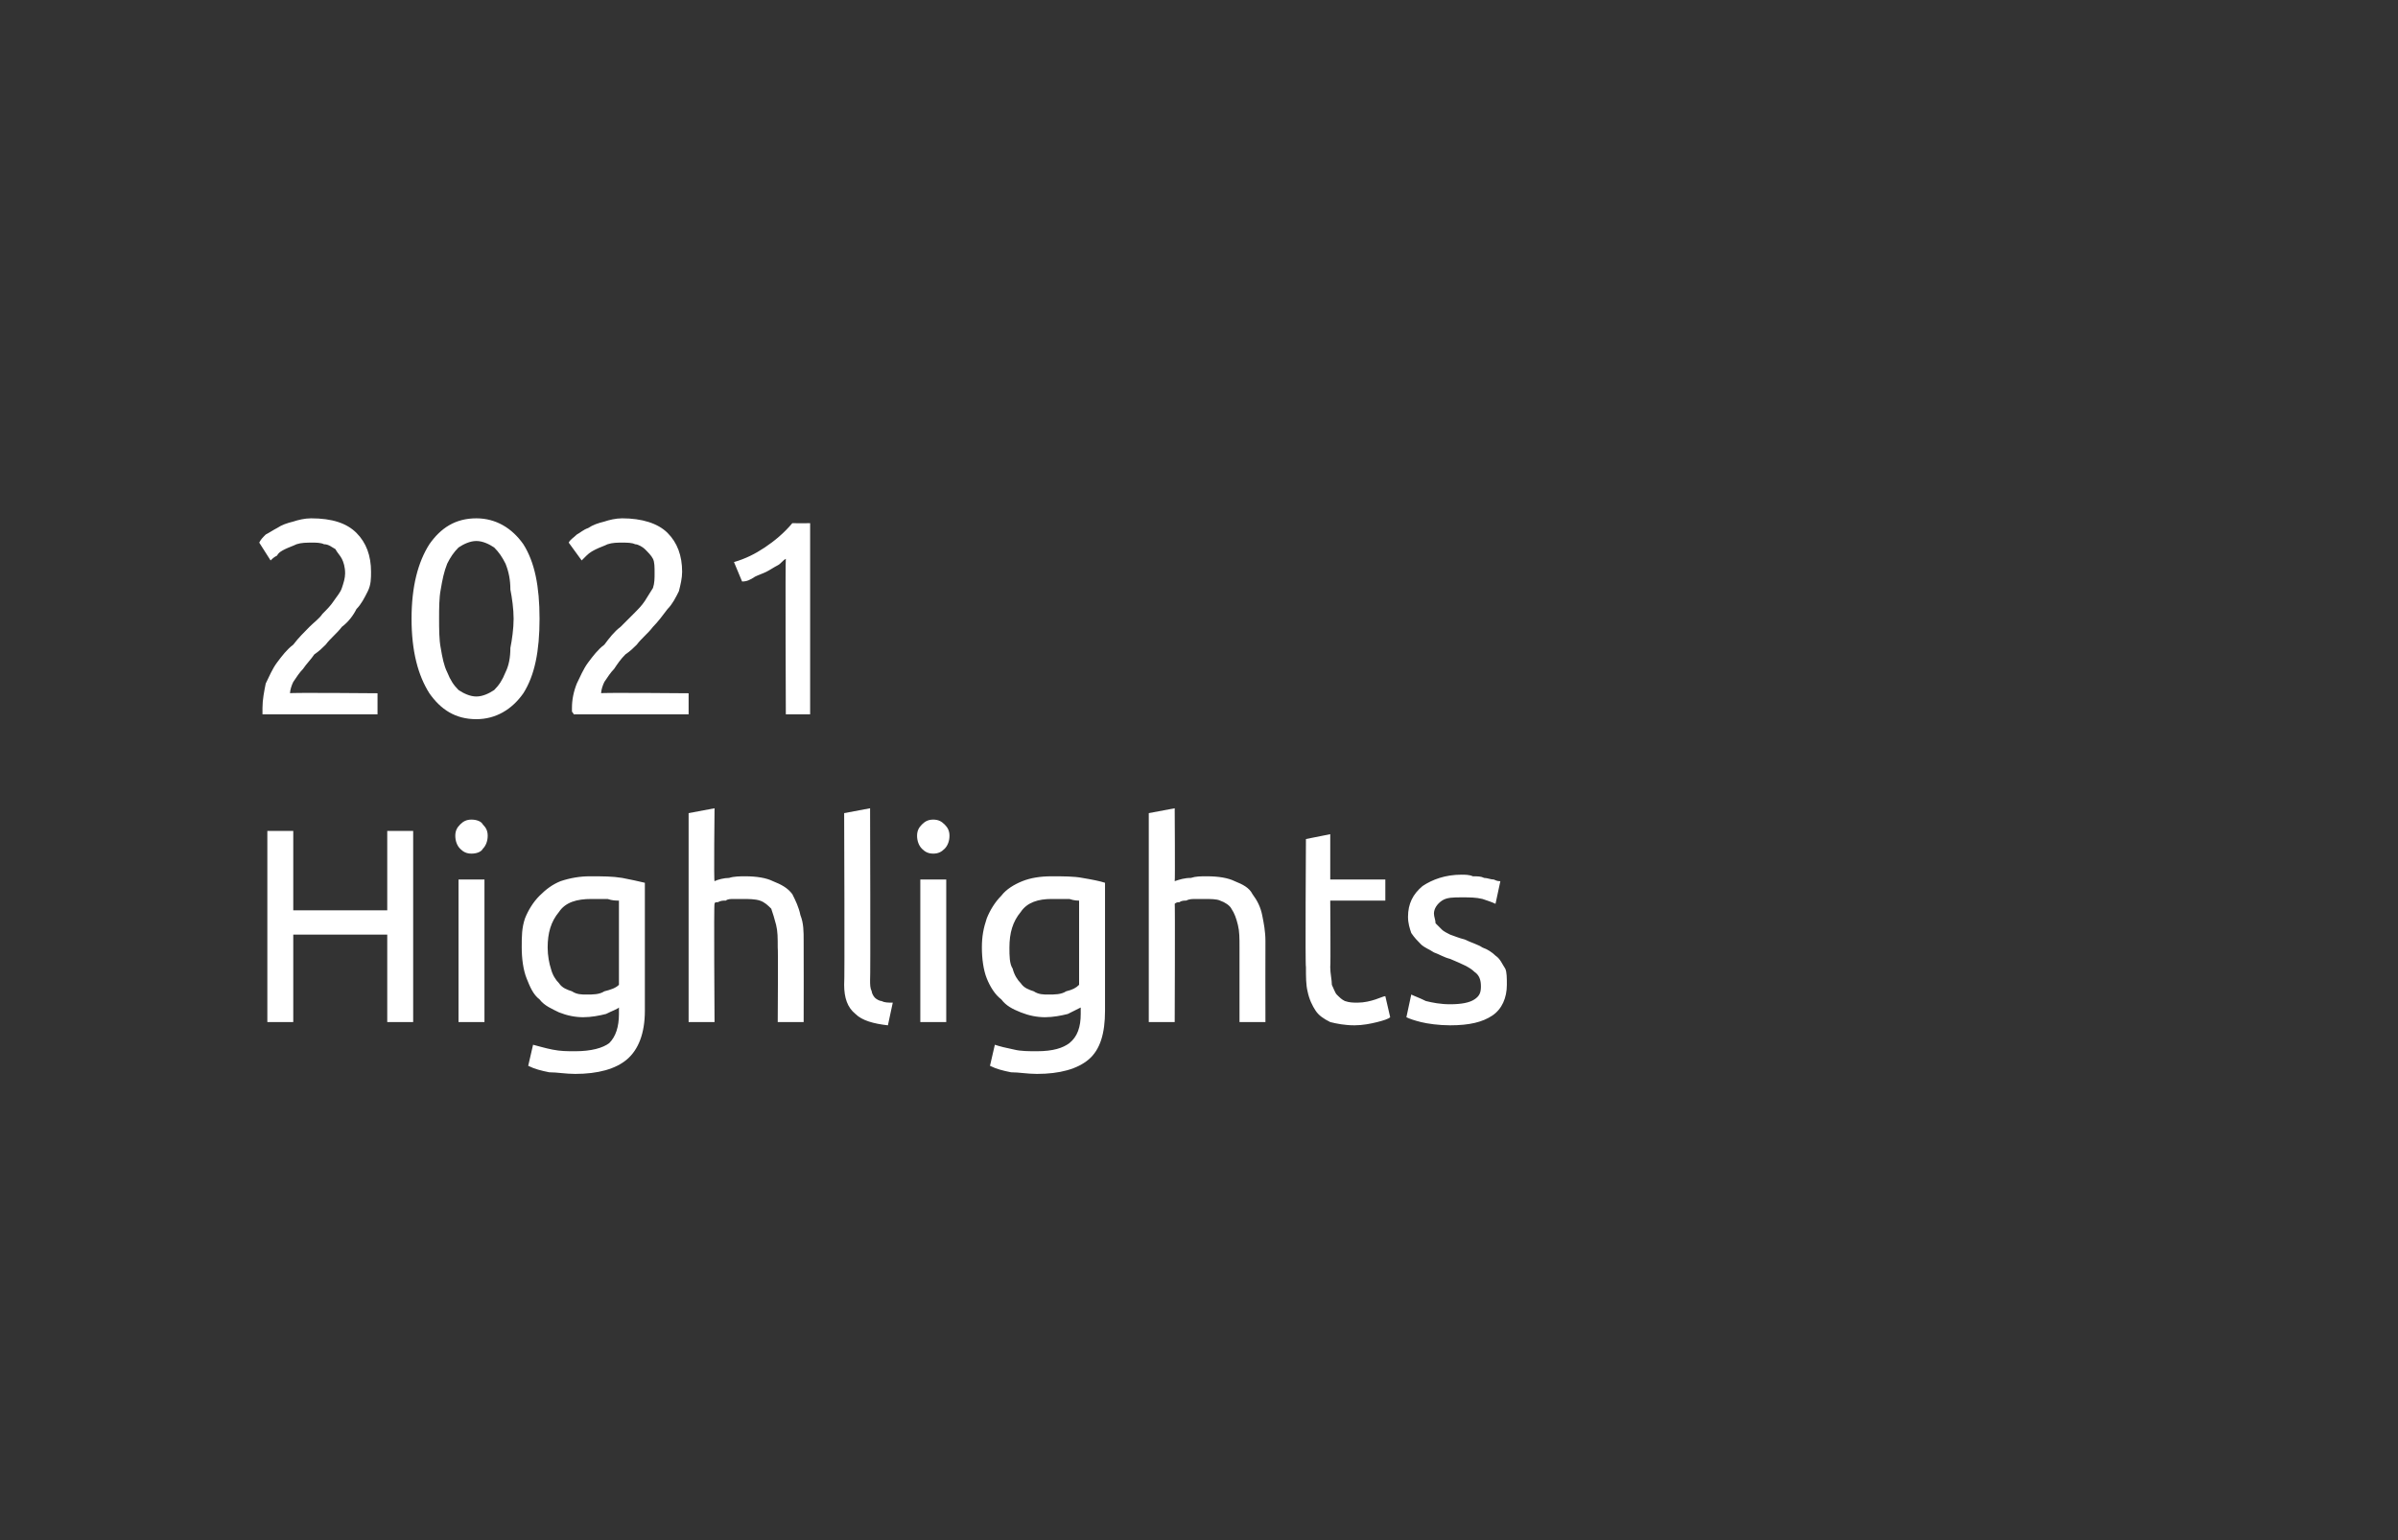 <?xml version="1.0" standalone="no"?><!DOCTYPE svg PUBLIC "-//W3C//DTD SVG 1.1//EN" "http://www.w3.org/Graphics/SVG/1.1/DTD/svg11.dtd"><svg xmlns="http://www.w3.org/2000/svg" version="1.1" width="148px" height="95.1px" viewBox="0 0 148 95.1"><rect x="0" y="0" width="148" height="95.1" fill="#333333" stroke="none"/>  <desc>2021 Highlights</desc>  <defs/>  <g id="Polygon86890">    <path d="M 23.9 51.3 L 25.5 51.3 L 25.5 63.1 L 23.9 63.1 L 23.9 57.7 L 18.1 57.7 L 18.1 63.1 L 16.5 63.1 L 16.5 51.3 L 18.1 51.3 L 18.1 56.2 L 23.9 56.2 L 23.9 51.3 Z M 29.9 63.1 L 28.3 63.1 L 28.3 54.3 L 29.9 54.3 L 29.9 63.1 Z M 29.1 52.7 C 28.8 52.7 28.6 52.6 28.4 52.4 C 28.2 52.2 28.1 51.9 28.1 51.6 C 28.1 51.3 28.2 51.1 28.4 50.9 C 28.6 50.7 28.8 50.6 29.1 50.6 C 29.4 50.6 29.7 50.7 29.8 50.9 C 30 51.1 30.1 51.3 30.1 51.6 C 30.1 51.9 30 52.2 29.8 52.4 C 29.7 52.6 29.4 52.7 29.1 52.7 Z M 38.2 62.2 C 38.1 62.3 37.8 62.4 37.4 62.6 C 37 62.7 36.5 62.8 36 62.8 C 35.5 62.8 35 62.7 34.5 62.5 C 34.1 62.3 33.6 62.1 33.3 61.7 C 32.9 61.4 32.7 60.9 32.5 60.4 C 32.3 59.9 32.2 59.2 32.2 58.5 C 32.2 57.8 32.2 57.3 32.4 56.7 C 32.6 56.2 32.9 55.7 33.3 55.3 C 33.7 54.9 34.1 54.6 34.6 54.4 C 35.2 54.2 35.8 54.1 36.4 54.1 C 37.2 54.1 37.8 54.1 38.4 54.2 C 38.9 54.3 39.4 54.4 39.8 54.5 C 39.8 54.5 39.8 62.4 39.8 62.4 C 39.8 63.8 39.4 64.8 38.7 65.4 C 38 66 36.9 66.3 35.5 66.3 C 34.9 66.3 34.4 66.2 33.9 66.2 C 33.4 66.1 33 66 32.6 65.8 C 32.6 65.8 32.9 64.5 32.9 64.5 C 33.3 64.6 33.6 64.7 34.1 64.8 C 34.6 64.9 35 64.9 35.5 64.9 C 36.5 64.9 37.2 64.7 37.6 64.4 C 38 64 38.2 63.4 38.2 62.6 C 38.2 62.6 38.2 62.2 38.2 62.2 Z M 38.2 55.6 C 38 55.6 37.8 55.6 37.5 55.5 C 37.3 55.5 36.9 55.5 36.5 55.5 C 35.6 55.5 34.9 55.7 34.5 56.3 C 34 56.9 33.8 57.6 33.8 58.5 C 33.8 59 33.9 59.5 34 59.8 C 34.1 60.2 34.3 60.5 34.5 60.7 C 34.7 61 35 61.1 35.3 61.2 C 35.6 61.4 35.9 61.4 36.2 61.4 C 36.6 61.4 37 61.4 37.3 61.2 C 37.7 61.1 38 61 38.2 60.8 C 38.2 60.8 38.2 55.6 38.2 55.6 Z M 42.5 63.1 L 42.5 50.2 L 44.1 49.9 C 44.1 49.9 44.05 54.43 44.1 54.4 C 44.3 54.3 44.7 54.2 45 54.2 C 45.3 54.1 45.7 54.1 46 54.1 C 46.7 54.1 47.3 54.2 47.7 54.4 C 48.2 54.6 48.6 54.8 48.9 55.2 C 49.1 55.6 49.3 56 49.4 56.5 C 49.6 57 49.6 57.5 49.6 58.1 C 49.61 58.13 49.6 63.1 49.6 63.1 L 48 63.1 C 48 63.1 48.03 58.47 48 58.5 C 48 57.9 48 57.5 47.9 57.1 C 47.8 56.7 47.7 56.4 47.6 56.1 C 47.4 55.9 47.2 55.7 46.9 55.6 C 46.6 55.5 46.2 55.5 45.8 55.5 C 45.7 55.5 45.5 55.5 45.3 55.5 C 45.1 55.5 44.9 55.5 44.8 55.6 C 44.6 55.6 44.5 55.6 44.3 55.7 C 44.2 55.7 44.1 55.7 44.1 55.8 C 44.05 55.75 44.1 63.1 44.1 63.1 L 42.5 63.1 Z M 54.8 63.3 C 53.9 63.2 53.2 63 52.8 62.6 C 52.3 62.2 52.1 61.6 52.1 60.8 C 52.14 60.78 52.1 50.2 52.1 50.2 L 53.7 49.9 C 53.7 49.9 53.73 60.53 53.7 60.5 C 53.7 60.8 53.7 61 53.8 61.2 C 53.8 61.3 53.9 61.5 54 61.6 C 54.1 61.7 54.3 61.8 54.4 61.8 C 54.6 61.9 54.8 61.9 55.1 61.9 C 55.1 61.9 54.8 63.3 54.8 63.3 Z M 58.4 63.1 L 56.8 63.1 L 56.8 54.3 L 58.4 54.3 L 58.4 63.1 Z M 57.6 52.7 C 57.3 52.7 57.1 52.6 56.9 52.4 C 56.7 52.2 56.6 51.9 56.6 51.6 C 56.6 51.3 56.7 51.1 56.9 50.9 C 57.1 50.7 57.3 50.6 57.6 50.6 C 57.9 50.6 58.1 50.7 58.3 50.9 C 58.5 51.1 58.6 51.3 58.6 51.6 C 58.6 51.9 58.5 52.2 58.3 52.4 C 58.1 52.6 57.9 52.7 57.6 52.7 Z M 66.7 62.2 C 66.5 62.3 66.3 62.4 65.9 62.6 C 65.5 62.7 65 62.8 64.5 62.8 C 64 62.8 63.5 62.7 63 62.5 C 62.5 62.3 62.1 62.1 61.8 61.7 C 61.4 61.4 61.1 60.9 60.9 60.4 C 60.7 59.9 60.6 59.2 60.6 58.5 C 60.6 57.8 60.7 57.3 60.9 56.7 C 61.1 56.2 61.4 55.7 61.8 55.3 C 62.1 54.9 62.6 54.6 63.1 54.4 C 63.6 54.2 64.2 54.1 64.9 54.1 C 65.6 54.1 66.3 54.1 66.8 54.2 C 67.4 54.3 67.9 54.4 68.2 54.5 C 68.2 54.5 68.2 62.4 68.2 62.4 C 68.2 63.8 67.9 64.8 67.2 65.4 C 66.5 66 65.4 66.3 64 66.3 C 63.4 66.3 62.9 66.2 62.4 66.2 C 61.9 66.1 61.5 66 61.1 65.8 C 61.1 65.8 61.4 64.5 61.4 64.5 C 61.7 64.6 62.1 64.7 62.6 64.8 C 63 64.9 63.5 64.9 64 64.9 C 65 64.9 65.6 64.7 66 64.4 C 66.5 64 66.7 63.4 66.7 62.6 C 66.7 62.6 66.7 62.2 66.7 62.2 Z M 66.6 55.6 C 66.5 55.6 66.3 55.6 66 55.5 C 65.7 55.5 65.4 55.5 64.9 55.5 C 64.1 55.5 63.4 55.7 63 56.3 C 62.5 56.9 62.3 57.6 62.3 58.5 C 62.3 59 62.3 59.5 62.5 59.8 C 62.6 60.2 62.8 60.5 63 60.7 C 63.2 61 63.5 61.1 63.8 61.2 C 64.1 61.4 64.4 61.4 64.7 61.4 C 65.1 61.4 65.5 61.4 65.8 61.2 C 66.2 61.1 66.4 61 66.6 60.8 C 66.6 60.8 66.6 55.6 66.6 55.6 Z M 70.9 63.1 L 70.9 50.2 L 72.5 49.9 C 72.5 49.9 72.53 54.43 72.5 54.4 C 72.8 54.3 73.1 54.2 73.5 54.2 C 73.8 54.1 74.1 54.1 74.5 54.1 C 75.2 54.1 75.8 54.2 76.2 54.4 C 76.7 54.6 77.1 54.8 77.3 55.2 C 77.6 55.6 77.8 56 77.9 56.5 C 78 57 78.1 57.5 78.1 58.1 C 78.09 58.13 78.1 63.1 78.1 63.1 L 76.5 63.1 C 76.5 63.1 76.5 58.47 76.5 58.5 C 76.5 57.9 76.5 57.5 76.4 57.1 C 76.3 56.7 76.2 56.4 76 56.1 C 75.9 55.9 75.6 55.7 75.3 55.6 C 75.1 55.5 74.7 55.5 74.3 55.5 C 74.1 55.5 73.9 55.5 73.8 55.5 C 73.6 55.5 73.4 55.5 73.2 55.6 C 73.1 55.6 72.9 55.6 72.8 55.7 C 72.7 55.7 72.6 55.7 72.5 55.8 C 72.53 55.75 72.5 63.1 72.5 63.1 L 70.9 63.1 Z M 82.1 54.3 L 85.5 54.3 L 85.5 55.6 L 82.1 55.6 C 82.1 55.6 82.13 59.66 82.1 59.7 C 82.1 60.1 82.2 60.5 82.2 60.8 C 82.3 61 82.4 61.3 82.5 61.4 C 82.7 61.6 82.8 61.7 83 61.8 C 83.3 61.9 83.5 61.9 83.8 61.9 C 84.2 61.9 84.6 61.8 84.9 61.7 C 85.2 61.6 85.4 61.5 85.5 61.5 C 85.5 61.5 85.8 62.8 85.8 62.8 C 85.7 62.9 85.4 63 85 63.1 C 84.6 63.2 84.1 63.3 83.6 63.3 C 83 63.3 82.5 63.2 82.1 63.1 C 81.7 62.9 81.4 62.7 81.2 62.4 C 81 62.1 80.8 61.7 80.7 61.2 C 80.6 60.8 80.6 60.3 80.6 59.7 C 80.55 59.68 80.6 51.8 80.6 51.8 L 82.1 51.5 L 82.1 54.3 Z M 89.5 62 C 90.2 62 90.7 61.9 91 61.7 C 91.3 61.5 91.4 61.3 91.4 60.9 C 91.4 60.5 91.3 60.2 91 60 C 90.7 59.7 90.2 59.5 89.5 59.2 C 89.1 59.1 88.8 58.9 88.5 58.8 C 88.2 58.6 87.9 58.5 87.7 58.3 C 87.5 58.1 87.3 57.9 87.1 57.6 C 87 57.3 86.9 57 86.9 56.6 C 86.9 55.8 87.2 55.2 87.8 54.7 C 88.4 54.3 89.2 54 90.2 54 C 90.4 54 90.7 54 90.9 54.1 C 91.2 54.1 91.4 54.1 91.6 54.2 C 91.8 54.2 92 54.3 92.2 54.3 C 92.4 54.4 92.5 54.4 92.6 54.4 C 92.6 54.4 92.3 55.8 92.3 55.8 C 92.1 55.7 91.8 55.6 91.5 55.5 C 91.1 55.4 90.7 55.4 90.2 55.4 C 89.7 55.4 89.3 55.4 89 55.6 C 88.7 55.8 88.5 56.1 88.5 56.4 C 88.5 56.6 88.6 56.8 88.6 57 C 88.7 57.1 88.8 57.2 89 57.4 C 89.1 57.5 89.3 57.6 89.5 57.7 C 89.8 57.8 90 57.9 90.4 58 C 90.8 58.2 91.2 58.3 91.5 58.5 C 91.8 58.6 92.1 58.8 92.3 59 C 92.6 59.2 92.7 59.5 92.9 59.8 C 93 60 93 60.4 93 60.8 C 93 61.6 92.7 62.3 92.1 62.7 C 91.5 63.1 90.7 63.3 89.5 63.3 C 88.8 63.3 88.1 63.2 87.7 63.1 C 87.3 63 87 62.9 86.8 62.8 C 86.8 62.8 87.1 61.4 87.1 61.4 C 87.3 61.5 87.6 61.6 88 61.8 C 88.4 61.9 88.9 62 89.5 62 Z " stroke="none" fill="#fff"/>  </g>  <g id="Polygon86889">    <path d="M 22.9 35.3 C 22.9 35.7 22.9 36.1 22.7 36.5 C 22.5 36.9 22.3 37.3 22 37.6 C 21.8 38 21.5 38.4 21.1 38.7 C 20.8 39.1 20.4 39.4 20.1 39.8 C 19.9 40 19.7 40.2 19.4 40.4 C 19.2 40.7 18.9 41 18.7 41.3 C 18.5 41.5 18.3 41.8 18.1 42.1 C 18 42.3 17.9 42.6 17.9 42.8 C 17.91 42.75 23.3 42.8 23.3 42.8 L 23.3 44.1 C 23.3 44.1 16.19 44.1 16.2 44.1 C 16.2 44 16.2 44 16.2 43.9 C 16.2 43.8 16.2 43.8 16.2 43.7 C 16.2 43.2 16.3 42.7 16.4 42.2 C 16.6 41.8 16.8 41.3 17.1 40.9 C 17.4 40.5 17.7 40.1 18.1 39.8 C 18.4 39.4 18.8 39 19.1 38.7 C 19.4 38.4 19.7 38.2 19.9 37.9 C 20.2 37.6 20.4 37.4 20.6 37.1 C 20.8 36.8 21 36.6 21.1 36.3 C 21.2 36 21.3 35.7 21.3 35.4 C 21.3 35 21.2 34.7 21.1 34.5 C 21 34.3 20.8 34.1 20.7 33.9 C 20.5 33.8 20.3 33.6 20 33.6 C 19.8 33.5 19.5 33.5 19.3 33.5 C 18.9 33.5 18.6 33.5 18.3 33.6 C 18.1 33.7 17.8 33.8 17.6 33.9 C 17.4 34 17.2 34.1 17.1 34.3 C 16.9 34.4 16.8 34.5 16.7 34.6 C 16.7 34.6 16 33.5 16 33.5 C 16.1 33.3 16.2 33.2 16.4 33 C 16.6 32.9 16.9 32.7 17.1 32.6 C 17.4 32.4 17.7 32.3 18.1 32.2 C 18.4 32.1 18.8 32 19.2 32 C 20.5 32 21.4 32.3 22 32.9 C 22.6 33.5 22.9 34.3 22.9 35.3 Z M 25.4 38.2 C 25.4 36.2 25.8 34.7 26.5 33.6 C 27.2 32.6 28.1 32 29.4 32 C 30.6 32 31.6 32.6 32.3 33.6 C 33 34.7 33.3 36.2 33.3 38.2 C 33.3 40.2 33 41.7 32.3 42.8 C 31.6 43.8 30.6 44.4 29.4 44.4 C 28.1 44.4 27.2 43.8 26.5 42.8 C 25.8 41.7 25.4 40.2 25.4 38.2 Z M 31.7 38.2 C 31.7 37.6 31.6 36.9 31.5 36.4 C 31.5 35.8 31.4 35.3 31.2 34.8 C 31 34.4 30.8 34.1 30.5 33.8 C 30.2 33.6 29.8 33.4 29.4 33.4 C 29 33.4 28.6 33.6 28.3 33.8 C 28 34.1 27.8 34.4 27.6 34.8 C 27.4 35.3 27.3 35.8 27.2 36.4 C 27.1 36.9 27.1 37.6 27.1 38.2 C 27.1 38.8 27.1 39.5 27.2 40 C 27.3 40.6 27.4 41.1 27.6 41.5 C 27.8 42 28 42.3 28.3 42.6 C 28.6 42.8 29 43 29.4 43 C 29.8 43 30.2 42.8 30.5 42.6 C 30.8 42.3 31 42 31.2 41.5 C 31.4 41.1 31.5 40.6 31.5 40 C 31.6 39.5 31.7 38.8 31.7 38.2 Z M 42.1 35.3 C 42.1 35.7 42 36.1 41.9 36.5 C 41.7 36.9 41.5 37.3 41.2 37.6 C 40.9 38 40.6 38.4 40.3 38.7 C 40 39.1 39.6 39.4 39.3 39.8 C 39.1 40 38.9 40.2 38.6 40.4 C 38.3 40.7 38.1 41 37.9 41.3 C 37.7 41.5 37.5 41.8 37.3 42.1 C 37.2 42.3 37.1 42.6 37.1 42.8 C 37.08 42.75 42.5 42.8 42.5 42.8 L 42.5 44.1 C 42.5 44.1 35.37 44.1 35.4 44.1 C 35.4 44 35.3 44 35.3 43.9 C 35.3 43.8 35.3 43.8 35.3 43.7 C 35.3 43.2 35.4 42.7 35.6 42.2 C 35.8 41.8 36 41.3 36.3 40.9 C 36.6 40.5 36.9 40.1 37.3 39.8 C 37.6 39.4 37.9 39 38.3 38.7 C 38.6 38.4 38.8 38.2 39.1 37.9 C 39.4 37.6 39.6 37.4 39.8 37.1 C 40 36.8 40.1 36.6 40.3 36.3 C 40.4 36 40.4 35.7 40.4 35.4 C 40.4 35 40.4 34.7 40.3 34.5 C 40.2 34.3 40 34.1 39.8 33.9 C 39.7 33.8 39.4 33.6 39.2 33.6 C 39 33.5 38.7 33.5 38.4 33.5 C 38.1 33.5 37.8 33.5 37.5 33.6 C 37.3 33.7 37 33.8 36.8 33.9 C 36.6 34 36.4 34.1 36.2 34.3 C 36.1 34.4 36 34.5 35.9 34.6 C 35.9 34.6 35.1 33.5 35.1 33.5 C 35.2 33.3 35.4 33.2 35.6 33 C 35.8 32.9 36 32.7 36.3 32.6 C 36.6 32.4 36.9 32.3 37.3 32.2 C 37.6 32.1 38 32 38.4 32 C 39.6 32 40.6 32.3 41.2 32.9 C 41.8 33.5 42.1 34.3 42.1 35.3 Z M 45.3 34.7 C 46 34.5 46.6 34.2 47.2 33.8 C 47.8 33.4 48.4 32.9 48.9 32.3 C 48.91 32.31 50 32.3 50 32.3 L 50 44.1 L 48.5 44.1 C 48.5 44.1 48.46 34.51 48.5 34.5 C 48.3 34.6 48.2 34.8 48 34.9 C 47.8 35 47.5 35.2 47.3 35.3 C 47.1 35.4 46.8 35.5 46.6 35.6 C 46.3 35.8 46.1 35.9 45.8 35.9 C 45.8 35.9 45.3 34.7 45.3 34.7 Z " stroke="none" fill="#fff"/>  </g></svg>